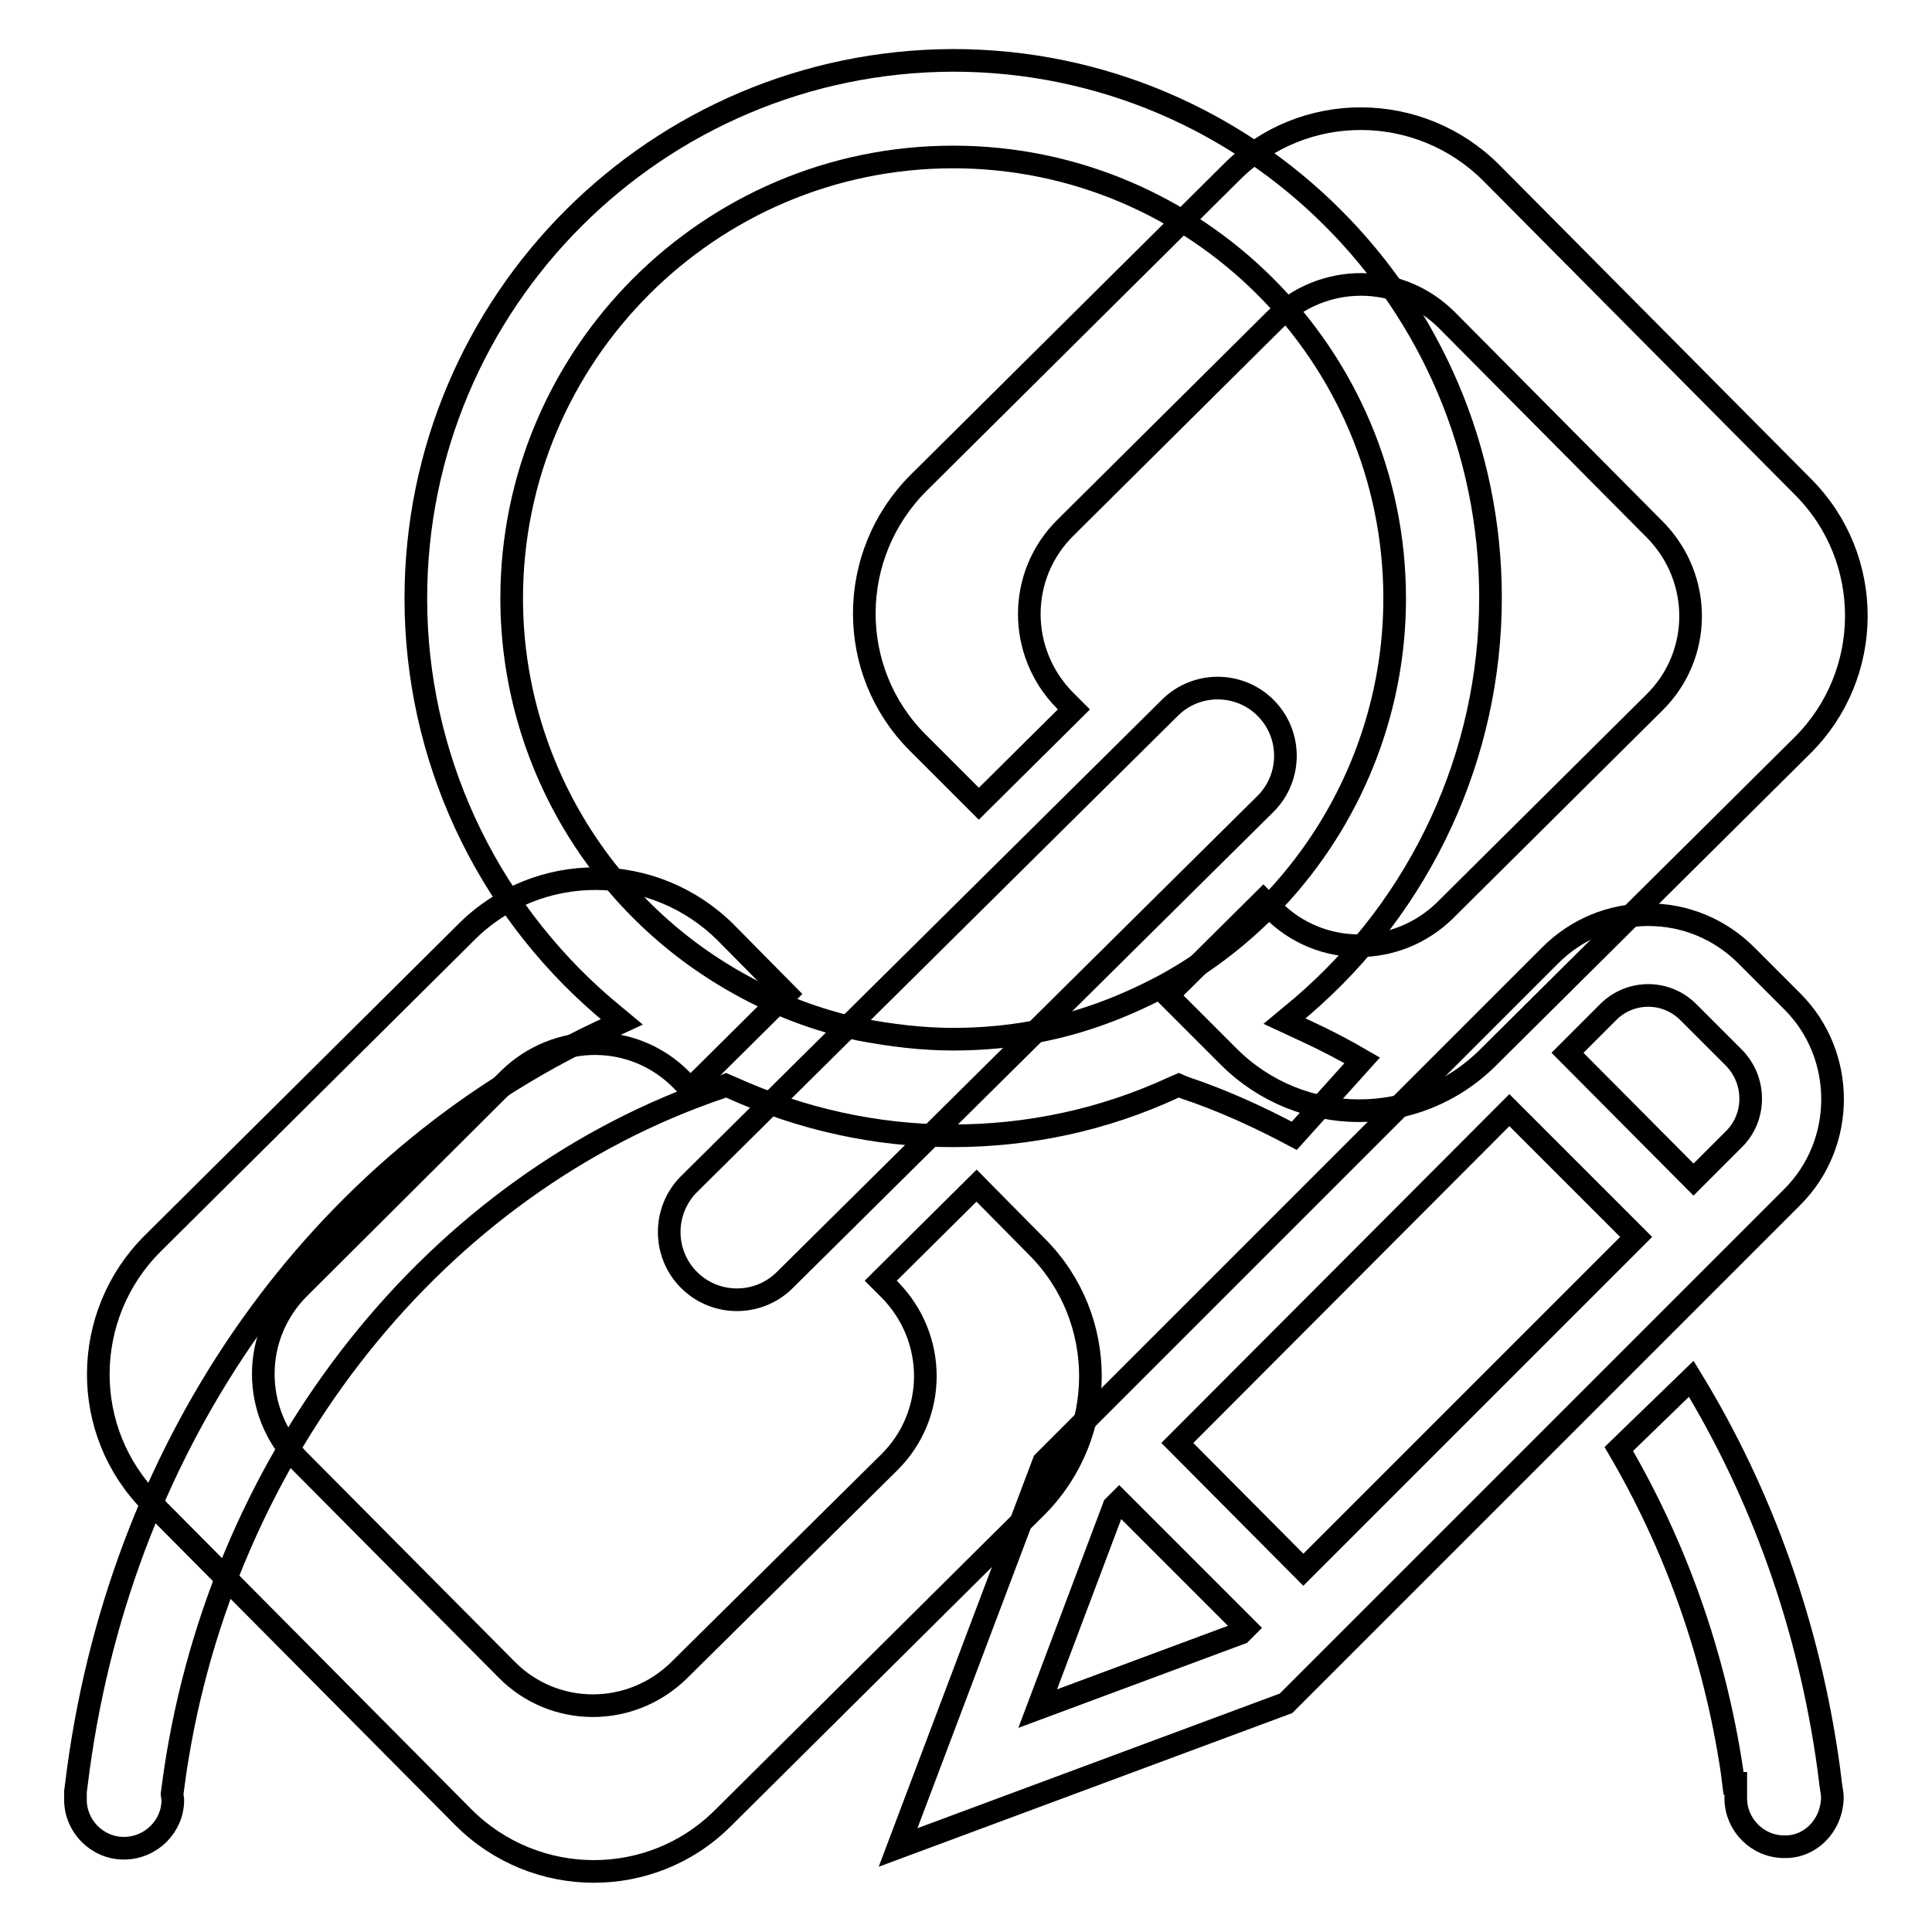 <?xml version="1.0" encoding="utf-8"?>
<!-- Svg Vector Icons : http://www.onlinewebfonts.com/icon -->
<!DOCTYPE svg PUBLIC "-//W3C//DTD SVG 1.1//EN" "http://www.w3.org/Graphics/SVG/1.1/DTD/svg11.dtd">
<svg version="1.1" xmlns="http://www.w3.org/2000/svg" xmlns:xlink="http://www.w3.org/1999/xlink" x="0px" y="0px" viewBox="0 0 256 256" enable-background="new 0 0 256 256" xml:space="preserve">
<g><g><path stroke-width="3" fill-opacity="0" stroke="#000000"  d="M238.9,64.5l-41.3-41.6c-9.5-9.5-24.9-9.6-34.4-0.1L121.7,64c-9.5,9.5-9.6,24.9-0.1,34.4l8.1,8.1L142.3,94l-1.2-1.2c-6.3-6.4-6.3-16.6,0.1-22.9l27.7-27.5c6.4-6.3,16.6-6.3,22.9,0.1l27.5,27.7c6.3,6.4,6.3,16.6-0.1,22.9l-27.7,27.5c-6.4,6.3-16.6,6.3-22.9-0.1l-1.2-1.2l-12.7,12.6l8.1,8.1c9.5,9.5,24.9,9.6,34.4,0.1l41.6-41.3C248.3,89.4,248.4,74,238.9,64.5L238.9,64.5z M137.4,165.2l-8-8.1l-12.7,12.6l1.2,1.2c6.3,6.4,6.3,16.6-0.1,22.9L90,221.3c-6.4,6.3-16.6,6.3-22.9-0.1l-27.5-27.7c-6.3-6.4-6.3-16.6,0.1-22.9L67.4,143c6.4-6.3,16.6-6.3,22.9,0.1l1.2,1.2l12.7-12.6l-8-8.1c-9.5-9.5-24.9-9.6-34.4-0.1l-41.6,41.3c-9.5,9.5-9.6,24.9-0.1,34.4l41.3,41.6c9.5,9.5,24.9,9.6,34.4,0.1l41.6-41.3C146.8,190.1,146.9,174.7,137.4,165.2L137.4,165.2z M104,169.6c-3.5,3.5-9.2,3.5-12.7,0l0,0c-3.5-3.5-3.5-9.2,0-12.7L155,93.8c3.5-3.5,9.2-3.5,12.7,0l0,0c3.5,3.5,3.5,9.2,0,12.7L104,169.6L104,169.6z"/><path stroke-width="3" fill-opacity="0" stroke="#000000"  d="M138.3,193.7l67.1-67.1c3.5-3.5,8.1-5.4,13-5.4c4.9,0,9.5,1.9,13,5.4l6.1,6.1c7.1,7.1,7.1,18.8,0,25.9l-67.1,67.1L119,244.8L138.3,193.7L138.3,193.7z M137.5,226.4l26.9-10l0.7-0.7l-16.8-16.8l-0.7,0.7L137.5,226.4L137.5,226.4z M172.7,208l44.1-44.1l-16.8-16.8L156,191.2L172.7,208L172.7,208z M224.4,156.3l5.4-5.4c2.9-2.9,2.9-7.7,0-10.7l-6.1-6.1c-1.4-1.4-3.3-2.2-5.3-2.2c-2,0-3.9,0.8-5.3,2.2l-5.4,5.4L224.4,156.3L224.4,156.3z M242.8,238.2c0-0.5-0.1-0.9-0.2-1.6l-0.3-2.4c-2.6-18.8-8.9-36.3-18.2-51.5l-9.6,9.3c7.5,12.8,12.7,27.3,15,42.7l0.2,1.6l0.3,0v2c0,3.5,2.9,6.4,6.4,6.4C239.8,244.8,242.7,242,242.8,238.2L242.8,238.2L242.8,238.2z M180.5,140.5c-2.4-1.4-4.9-2.7-7.5-3.9l-2.8-1.3l2.4-2c15.8-13.6,24.9-33.3,24.9-54.1c0-39.3-32-71.2-71.2-71.2C87,8.1,55.1,40,55.1,79.3c0,20.8,9.1,40.5,24.9,54.1l2.4,2l-2.8,1.3c-37.4,17.6-63.2,54-69.2,97.6l-0.4,3.1v1.1c0,3.5,2.9,6.4,6.4,6.4c3.6,0,6.5-2.9,6.5-6.4l-0.1-0.8l0.4-2.9c6.3-42.4,34.7-78,72.3-90.7l0.7-0.3l0.7,0.3c9.3,4.2,19.2,6.4,29.3,6.4c10.1,0,20-2.1,29.3-6.4l0.7-0.3l0.7,0.3c5.1,1.7,9.9,3.9,14.6,6.4L180.5,140.5L180.5,140.5z M154.6,130.4c-5,2.7-10.3,4.8-15.9,6c-4.1,0.9-8.3,1.3-12.4,1.3s-8.2-0.5-12.4-1.3c-5.6-1.2-10.9-3.2-15.9-6c-18.6-10.3-30.2-29.9-30.2-51.1c0-32.2,26.2-58.5,58.5-58.5c32.2,0,58.5,26.2,58.5,58.5C184.8,100.5,173.2,120.1,154.6,130.4L154.6,130.4z"/></g></g>
</svg>
